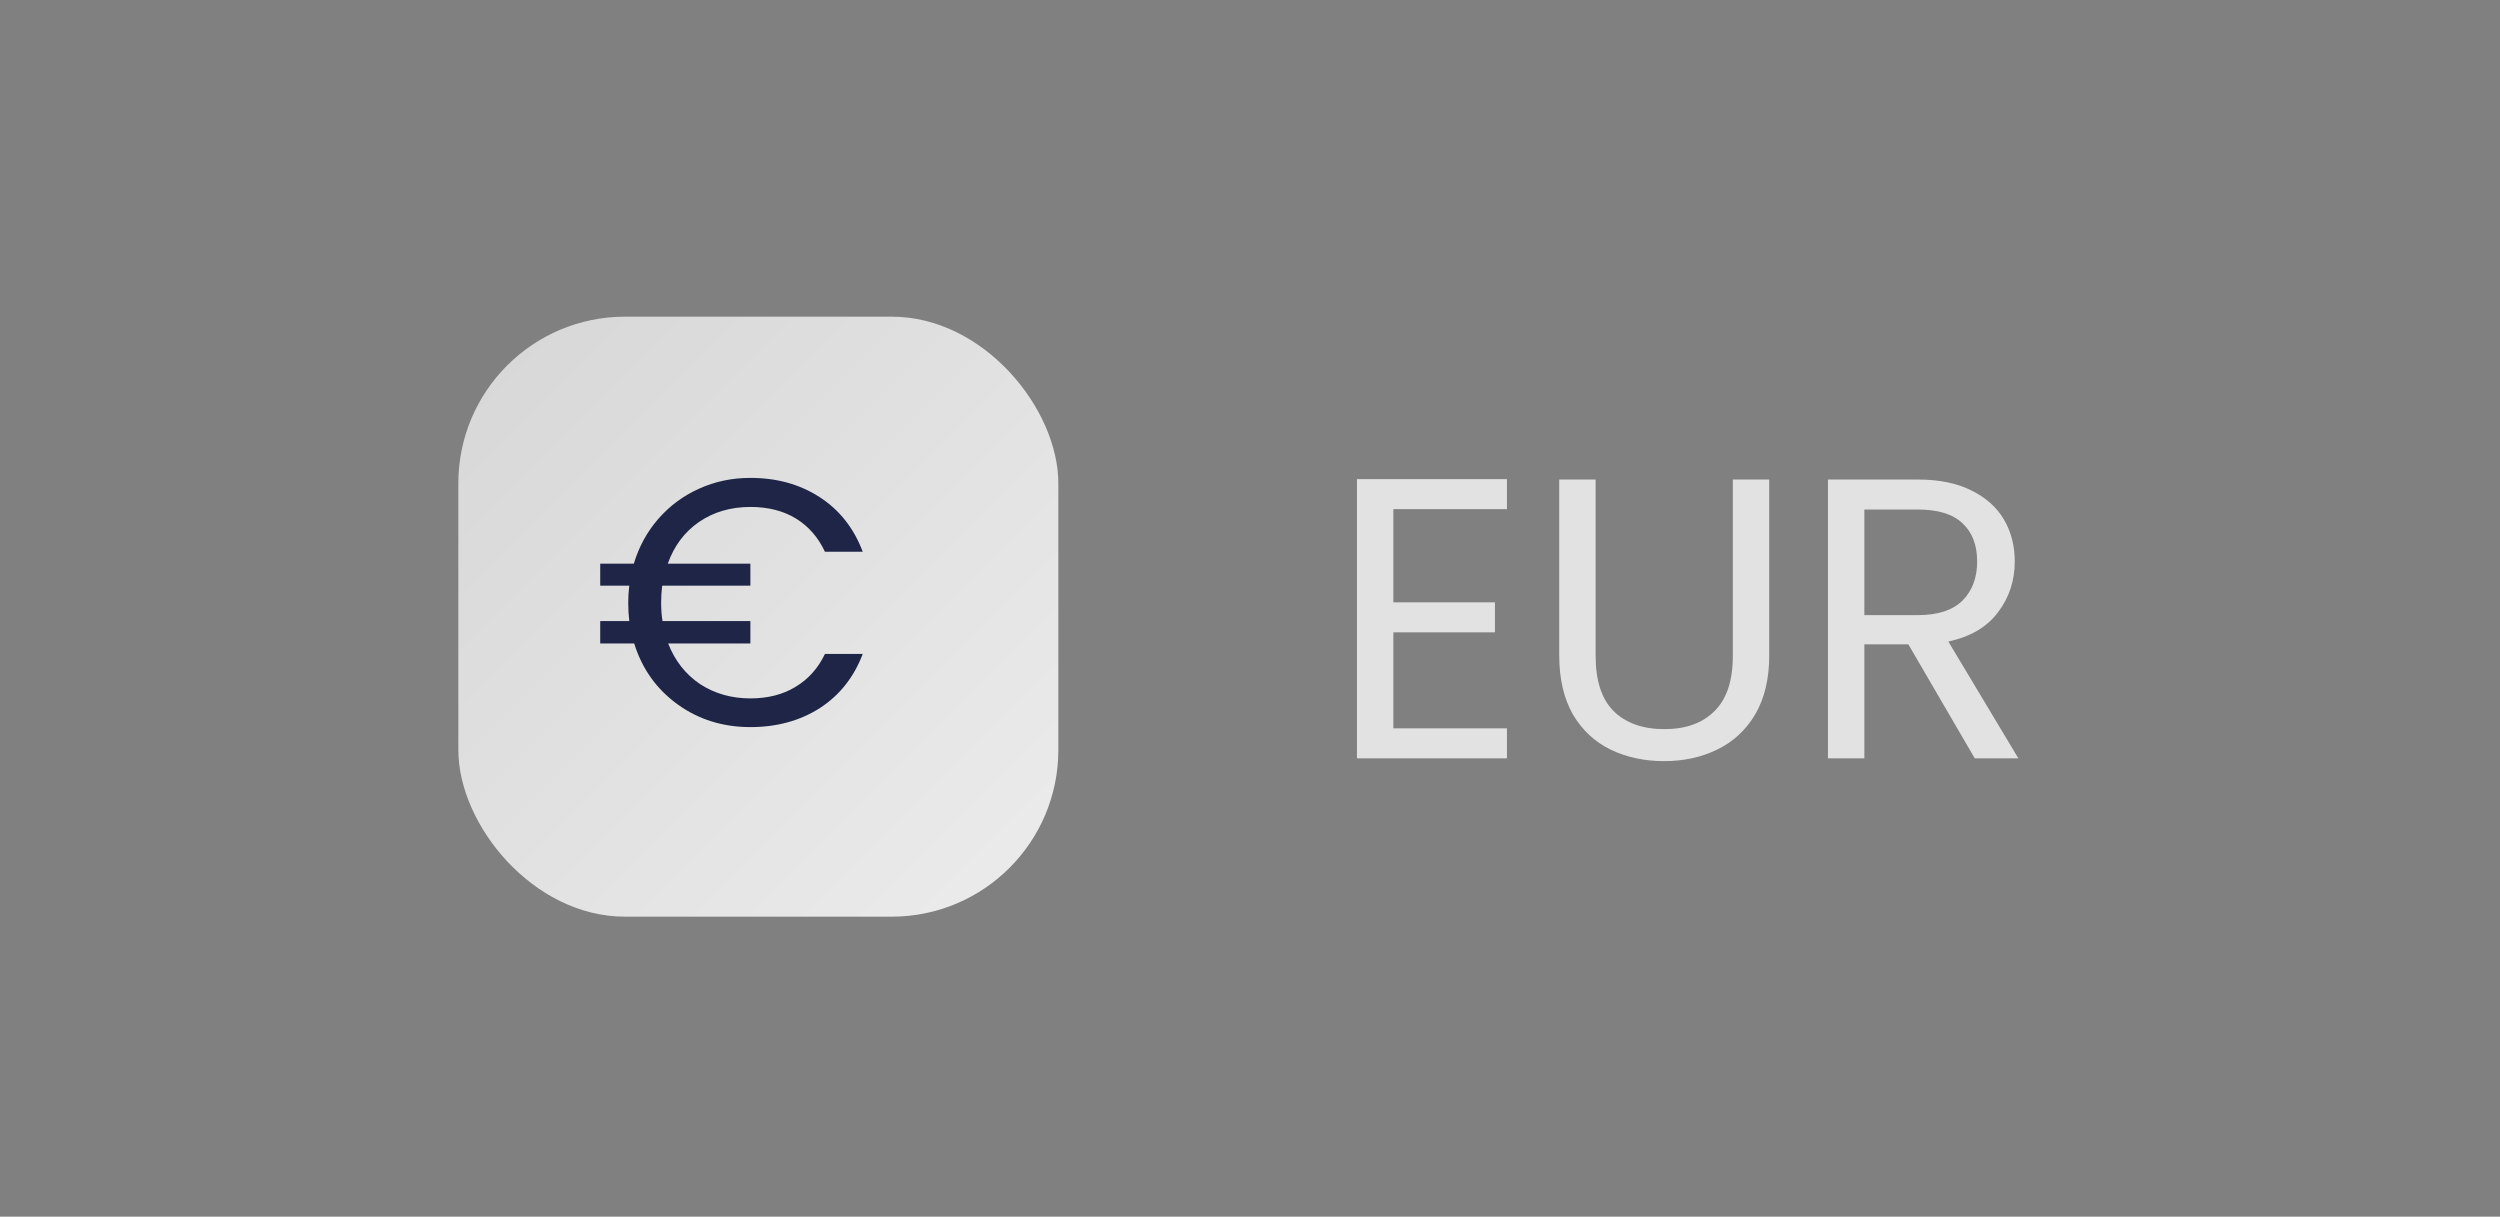 <?xml version="1.0" encoding="UTF-8"?> <svg xmlns="http://www.w3.org/2000/svg" width="150" height="73" viewBox="0 0 150 73" fill="none"><rect x="0" y="0" width="150" height="73" fill="#808080" stroke="none"/><rect x="27.5" y="19" width="36" height="36" rx="10" fill="url(#paint0_linear_922_3748)" fill-opacity="0.85"></rect><path d="M45.023 41.904C46.073 41.904 46.976 41.673 47.732 41.211C48.502 40.749 49.09 40.091 49.496 39.237H51.764C51.232 40.637 50.371 41.722 49.181 42.492C47.991 43.248 46.605 43.626 45.023 43.626C43.371 43.626 41.915 43.171 40.655 42.261C39.395 41.351 38.527 40.133 38.051 38.607H36.014V37.263H37.757C37.715 36.899 37.694 36.535 37.694 36.171C37.694 35.821 37.715 35.478 37.757 35.142H36.014V33.819H38.03C38.338 32.797 38.828 31.901 39.5 31.131C40.186 30.347 40.998 29.745 41.936 29.325C42.888 28.891 43.917 28.674 45.023 28.674C46.605 28.674 47.991 29.059 49.181 29.829C50.371 30.599 51.232 31.691 51.764 33.105H49.496C49.09 32.237 48.509 31.572 47.753 31.11C46.997 30.648 46.087 30.417 45.023 30.417C43.847 30.417 42.818 30.718 41.936 31.32C41.068 31.922 40.445 32.755 40.067 33.819H45.023V35.142H39.731C39.689 35.478 39.668 35.821 39.668 36.171C39.668 36.577 39.696 36.941 39.752 37.263H45.023V38.607H40.088C40.494 39.643 41.131 40.455 41.999 41.043C42.881 41.617 43.889 41.904 45.023 41.904Z" fill="#1E2547"></path><path d="M83.601 30.548V36.14H89.697V37.94H83.601V43.7H90.417V45.5H81.417V28.748H90.417V30.548H83.601ZM95.738 28.772V39.356C95.738 40.844 96.098 41.948 96.818 42.668C97.554 43.388 98.57 43.748 99.866 43.748C101.146 43.748 102.146 43.388 102.866 42.668C103.602 41.948 103.97 40.844 103.97 39.356V28.772H106.154V39.332C106.154 40.724 105.874 41.9 105.314 42.86C104.754 43.804 103.994 44.508 103.034 44.972C102.09 45.436 101.026 45.668 99.842 45.668C98.658 45.668 97.586 45.436 96.626 44.972C95.682 44.508 94.93 43.804 94.37 42.86C93.826 41.9 93.554 40.724 93.554 39.332V28.772H95.738ZM118.485 45.5L114.501 38.66H111.861V45.5H109.677V28.772H115.077C116.341 28.772 117.405 28.988 118.269 29.42C119.149 29.852 119.805 30.436 120.237 31.172C120.669 31.908 120.885 32.748 120.885 33.692C120.885 34.844 120.549 35.86 119.877 36.74C119.221 37.62 118.229 38.204 116.901 38.492L121.101 45.5H118.485ZM111.861 36.908H115.077C116.261 36.908 117.149 36.62 117.741 36.044C118.333 35.452 118.629 34.668 118.629 33.692C118.629 32.7 118.333 31.932 117.741 31.388C117.165 30.844 116.277 30.572 115.077 30.572H111.861V36.908Z" fill="white" fill-opacity="0.77"></path><defs><linearGradient id="paint0_linear_922_3748" x1="27.5" y1="19" x2="63.5" y2="55" gradientUnits="userSpaceOnUse"><stop stop-color="white" stop-opacity="0.8"></stop><stop offset="1" stop-color="white"></stop></linearGradient></defs></svg> 
